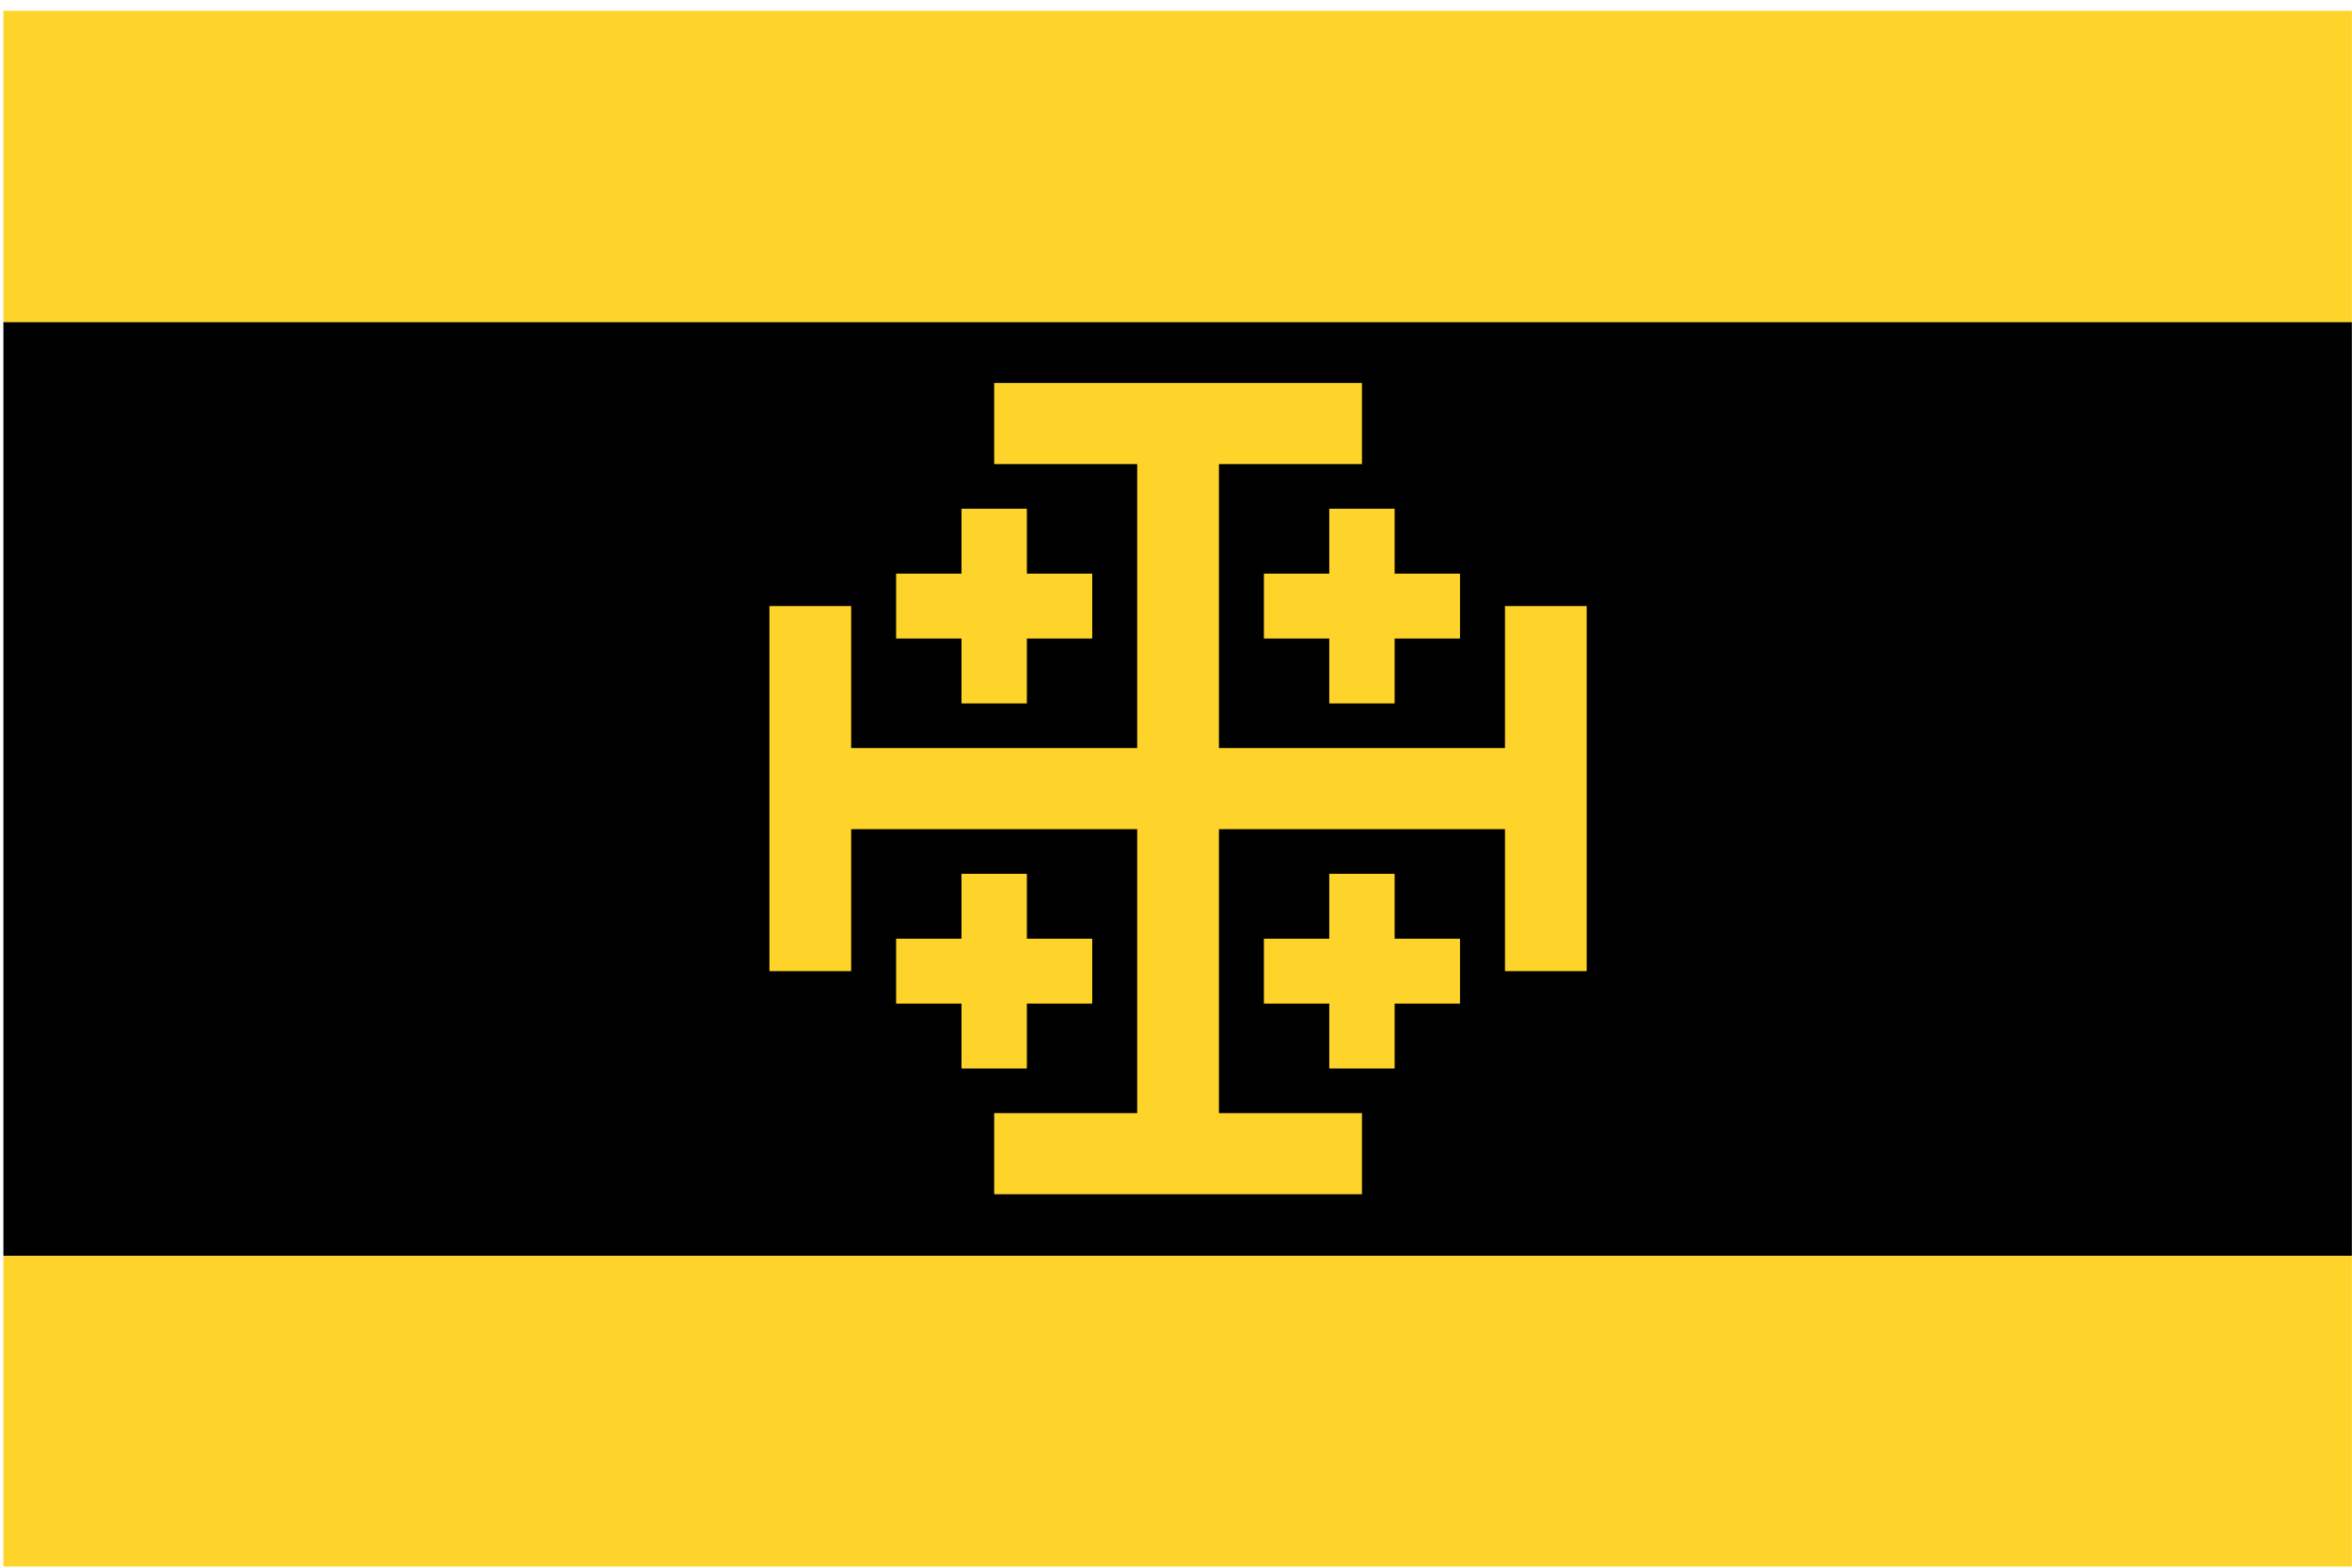 <?xml version="1.0" encoding="UTF-8" standalone="no"?>
<svg
   version="1.0"
   viewBox="0 0 900 600"
   id="svg190"
   sodipodi:docname="Bandera de la República Platina.svg"
   inkscape:version="1.2.2 (732a01da63, 2022-12-09)"
   inkscape:export-filename="Bandera de la República Platina.png"
   inkscape:export-xdpi="96"
   inkscape:export-ydpi="96"
   xmlns:inkscape="http://www.inkscape.org/namespaces/inkscape"
   xmlns:sodipodi="http://sodipodi.sourceforge.net/DTD/sodipodi-0.dtd"
   xmlns="http://www.w3.org/2000/svg"
   xmlns:svg="http://www.w3.org/2000/svg">
  <defs
     id="defs194" />
  <sodipodi:namedview
     id="namedview192"
     pagecolor="#ffffff"
     bordercolor="#000000"
     borderopacity="0.25"
     inkscape:showpageshadow="2"
     inkscape:pageopacity="0.0"
     inkscape:pagecheckerboard="0"
     inkscape:deskcolor="#d1d1d1"
     showgrid="false"
     inkscape:zoom="0.30464517"
     inkscape:cx="187.10292"
     inkscape:cy="443.13849"
     inkscape:window-width="1366"
     inkscape:window-height="697"
     inkscape:window-x="-8"
     inkscape:window-y="-8"
     inkscape:window-maximized="1"
     inkscape:current-layer="g188" />
  <g
     transform="translate(0 200)"
     id="g188">
    <path
       id="path4648"
       d="M 1.291,-76.776 H 899.948 V 280.666 H 1.291 Z"
       style="fill:#000000;fill-opacity:1;stroke-width:0.1" />
    <path
       id="path5690"
       d="M 1.291,-195.857 H 899.948 V -76.776 H 1.291 Z"
       style="fill:#ffd42a;fill-opacity:1;stroke-width:0.1" />
    <path
       id="path5692"
       d="M 1.291,280.666 H 899.948 V 399.548 H 1.291 Z"
       style="fill:#ffd42a;fill-opacity:1;stroke-width:0.1" />
    <g
       fill="#ffd000"
       stroke="#000000"
       stroke-width="3"
       id="g8"
       transform="matrix(0.695,0,0,0.69,138.046,32.814)"
       style="fill:#ffd42a;fill-opacity:1;stroke:none;stroke-opacity:1;stroke-width:4.332;stroke-dasharray:none">
      <path
         d="M 427.5,122.5 V 280 h -78.75 v 45 h 202.5 V 280 H 472.5 V 122.5 H 630 v 78.75 h 45 V -1.25 H 630 V 77.5 H 472.5 V -80 h 78.75 v -45 h -202.5 v 45 H 427.5 V 77.5 H 270 V -1.25 h -45 v 202.5 h 45 V 122.5 Z"
         overflow="visible"
         style="fill:#ffd42a;fill-opacity:1;stroke:none;stroke-opacity:1;marker:none;stroke-width:4.332;stroke-dasharray:none"
         id="path4" />
      <path
         d="m 330.75,16.75 v 36 h 36 v -36 h 36 v -36 h -36 v -36 h -36 v 36 h -36 v 36 z m 238.5,0 v 36 h -36 v -36 h -36 v -36 h 36 v -36 h 36 v 36 h 36 v 36 z m -238.5,166.5 v -36 h 36 v 36 h 36 v 36 h -36 v 36 h -36 v -36 h -36 v -36 z m 238.5,0 v -36 h -36 v 36 h -36 v 36 h 36 v 36 h 36 v -36 h 36 v -36 z"
         overflow="visible"
         style="fill:#ffd42a;fill-opacity:1;stroke:none;stroke-opacity:1;marker:none;stroke-width:4.332;stroke-dasharray:none"
         id="path6" />
    </g>
  </g>
</svg>
